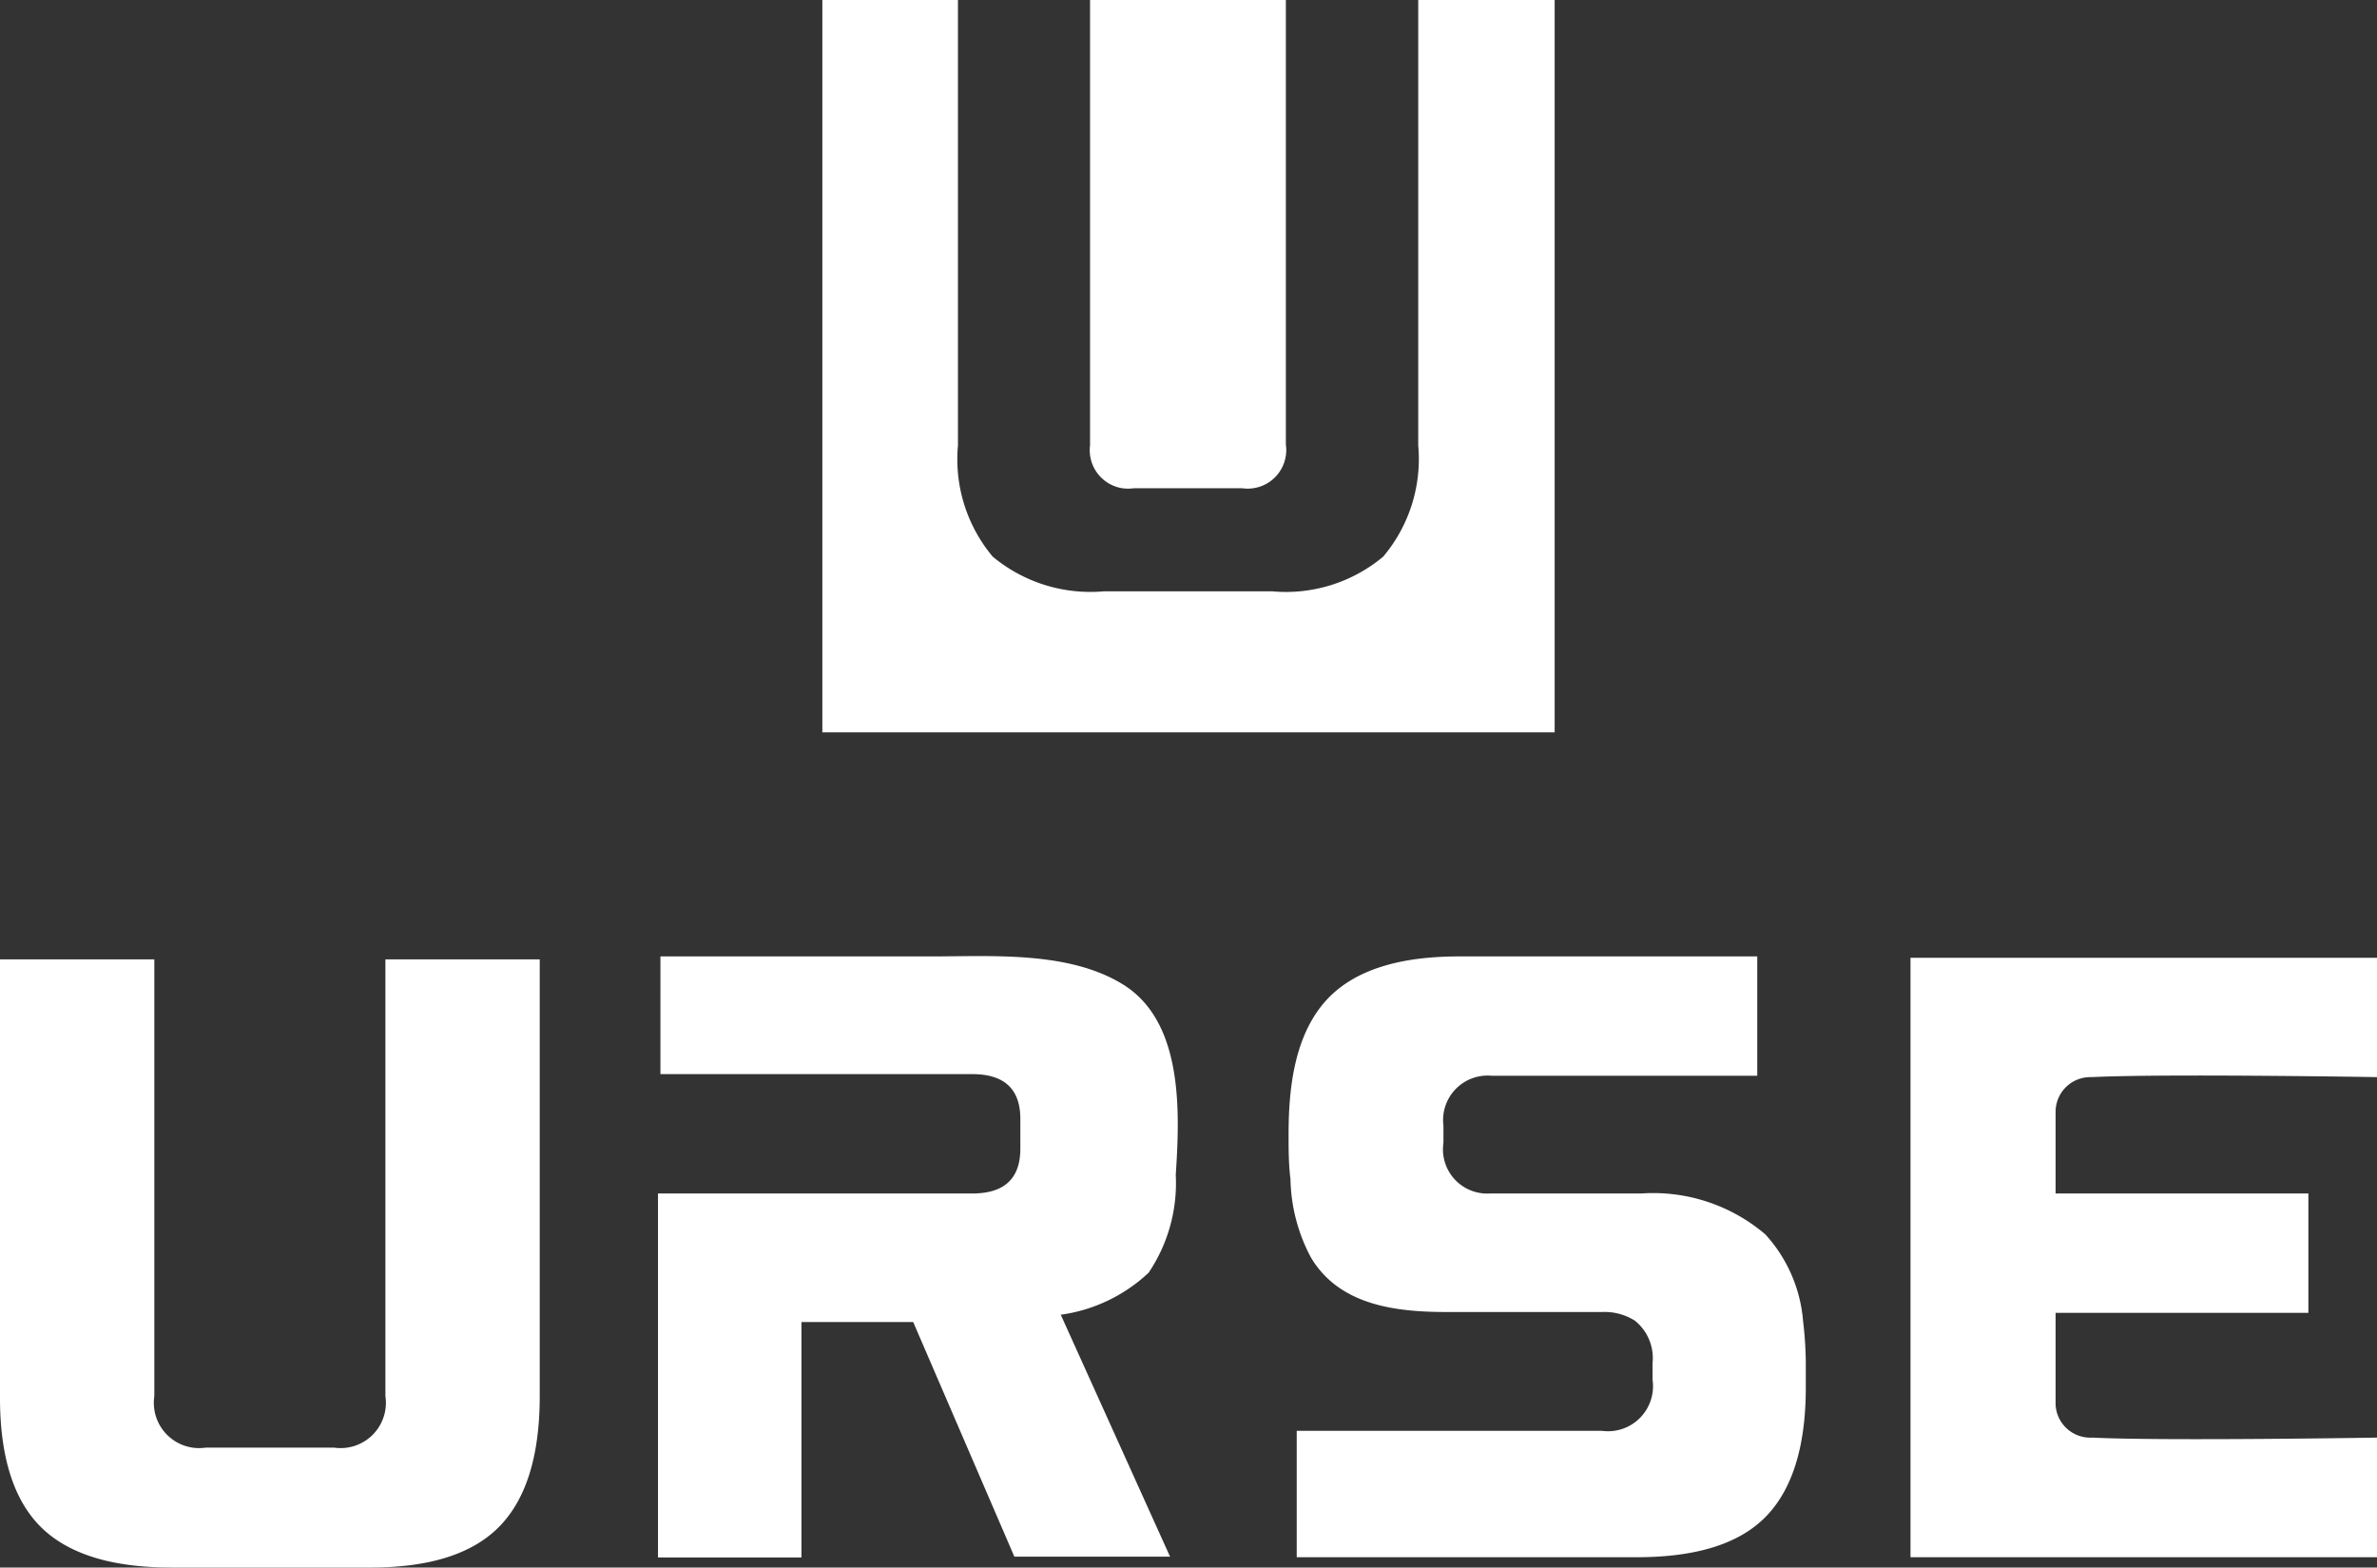 <svg xmlns="http://www.w3.org/2000/svg" viewBox="0 0 87.64 57.79"><rect x="0" y="0" width="87.64" height="57.79" fill="#333333" stroke="none"/><defs><style>.cls-1{fill:#fff;}</style></defs><title>Logo_URSE_TM</title><g id="Layer_2" data-name="Layer 2"><g id="Capa_1" data-name="Capa 1"><path class="cls-1" d="M52.29,0V16.42A5.58,5.58,0,0,1,51,20.52a5.59,5.59,0,0,1-4.1,1.28H40.7a5.63,5.63,0,0,1-4.1-1.28,5.59,5.59,0,0,1-1.28-4.1V0h-5V27h27V0Z"/><path class="cls-1" d="M41.8,18h4a1.42,1.42,0,0,0,1.61-1.21h0a1.34,1.34,0,0,0,0-.4V0H40.19V16.42A1.42,1.42,0,0,0,41.38,18,1.48,1.48,0,0,0,41.8,18Z"/><path class="cls-1" d="M14.21,35.37H19.9v16.1q0,3.3-1.5,4.82t-4.82,1.5H6.31q-3.3,0-4.81-1.5c-1-1-1.51-2.6-1.5-4.82V35.37H5.69v16.1a1.67,1.67,0,0,0,1.89,1.9h4.74a1.67,1.67,0,0,0,1.89-1.9Z"/><path class="cls-1" d="M39.11,48.47a5.9,5.9,0,0,0,3.24-1.55,5.89,5.89,0,0,0,1-3.6c.15-2.31.3-5.69-2-7.06-2-1.2-4.79-1-7-1h-10V39.6H35.85q1.77,0,1.77,1.65v1.1q0,1.65-1.77,1.65H24.26V57.42h5.29V48.74h4.12l3.73,8.65h5.74Z"/><path class="cls-1" d="M66.48,48.71a5.38,5.38,0,0,0-1.39-3.2A6.37,6.37,0,0,0,60.52,44H54.93a1.63,1.63,0,0,1-1.71-1.87v-.63A1.64,1.64,0,0,1,55,39.66h9.79v-4.4h-11c-2.2,0-3.77.5-4.76,1.48-1.3,1.3-1.52,3.34-1.52,5.08,0,.55,0,1.1.07,1.65a6.36,6.36,0,0,0,.76,2.9c1.05,1.75,3.11,2,5,2,.67,0,1.33,0,2,0l3.3,0h.42a2.09,2.09,0,0,1,1.22.32,1.77,1.77,0,0,1,.65,1.56v.62a1.66,1.66,0,0,1-1.87,1.88H47.81v4.66H60.34c2.2,0,3.77-.49,4.75-1.48s1.49-2.58,1.49-4.77v-.91A13.61,13.61,0,0,0,66.48,48.71Z"/><path class="cls-1" d="M75.79,51.7V48.4h9.32V44H75.79V41a1.28,1.28,0,0,1,1.27-1.29h.07c2.62-.13,10.51,0,10.51,0v-4.4H70.44v22.1h17.2V53s-7.87.13-10.5,0a1.28,1.28,0,0,1-1.35-1.21Z"/></g></g></svg>